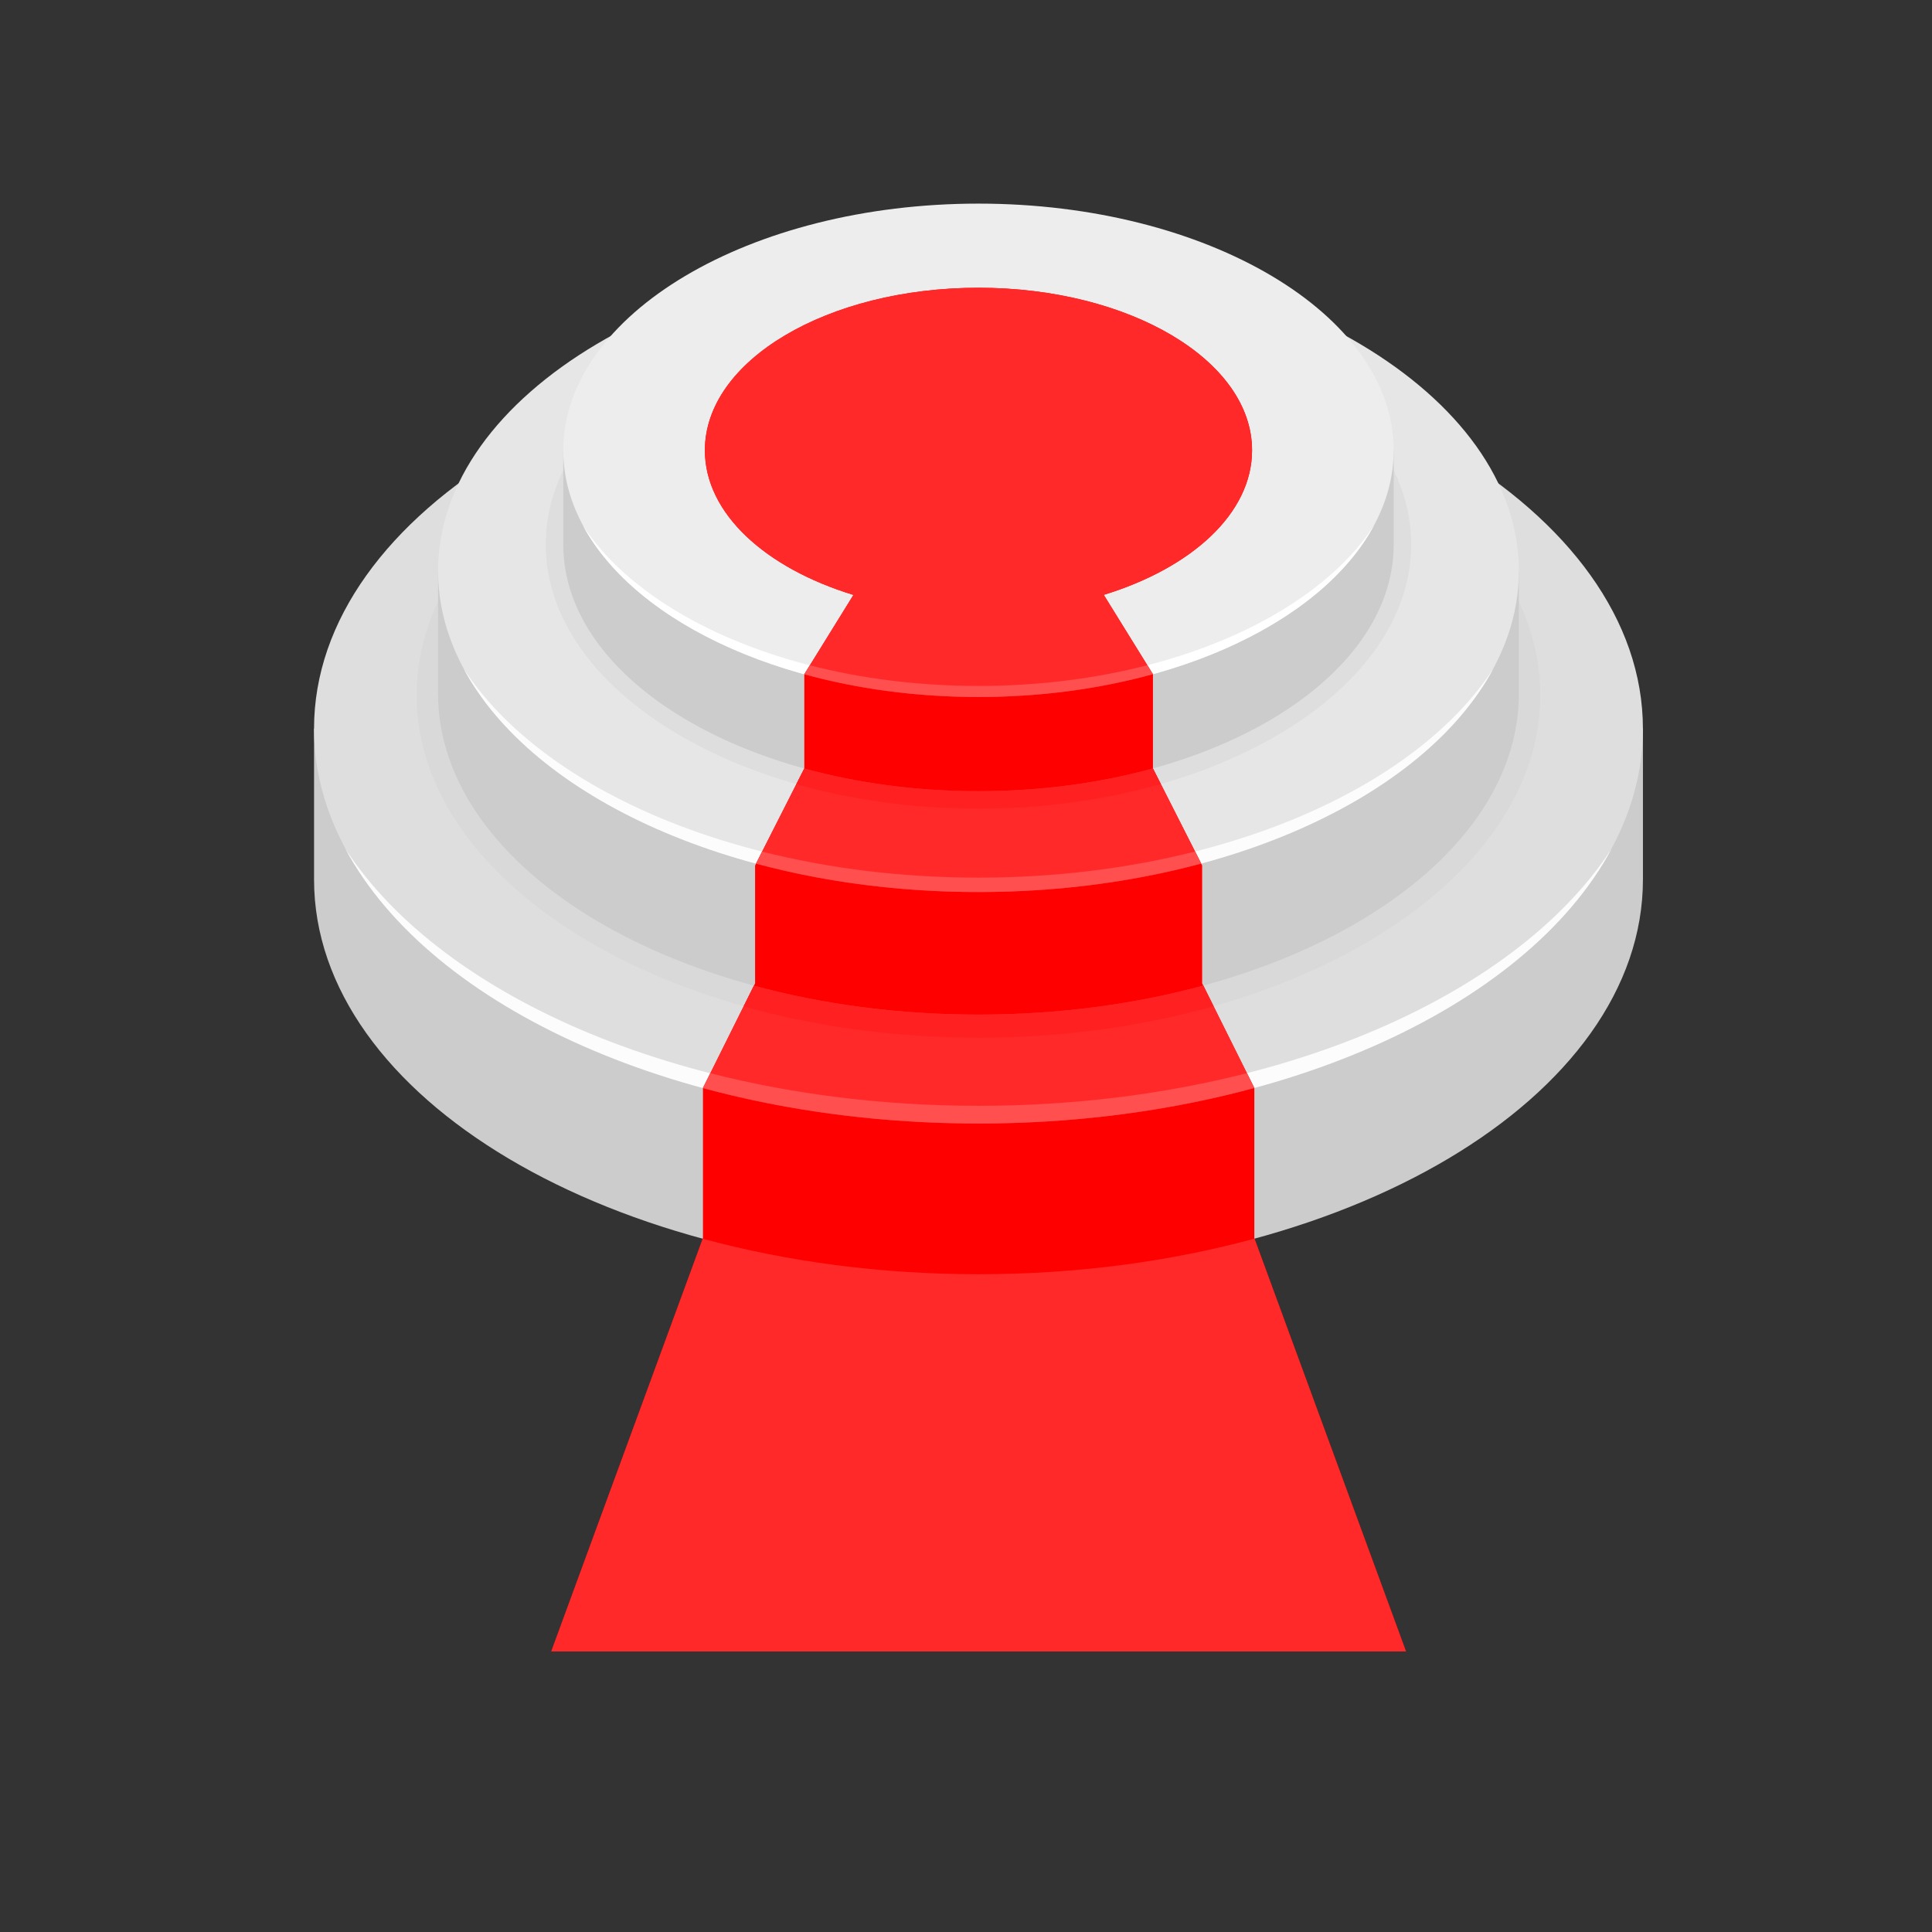 <?xml version="1.0" encoding="UTF-8"?>
<svg version="1.1" viewBox="0 0 800 800" xmlns="http://www.w3.org/2000/svg">
<rect x="0" y="0" width="800" height="800" fill="#333333" stroke="none"/>
<defs>
<clipPath id="a">
<path d="m0 600h600v-600h-600z"/>
</clipPath>
</defs>
<g transform="matrix(1.333 0 0 -1.333 0 800)">
<g clip-path="url(#a)">
<g transform="translate(303.95 449.59)">
<path d="m0 0c86.087 0 159.85-31.317 190.82-75.821h15.586v-46.813c1e-3 -67.727-92.409-122.63-206.4-122.63s-206.4 54.906-206.4 122.63v46.813h15.588c30.962 44.504 104.73 75.821 190.82 75.821" fill="#ccc" fill-rule="evenodd"/>
</g>
<g transform="translate(303.95 251.14)">
<path d="m0 0c113.68 0 206.4 55.089 206.4 122.63 0 67.545-92.719 122.63-206.4 122.63s-206.4-55.089-206.4-122.63c0-67.543 92.719-122.63 206.4-122.63" fill="#dedede" fill-rule="evenodd"/>
</g>
<g transform="translate(500.61 336.46)">
<path d="m0 0c-26.572-49.484-104.57-85.32-196.66-85.32-92.095 0-170.09 35.836-196.66 85.32 30.394-46.685 106.98-79.818 196.66-79.818 89.684 0 166.27 33.133 196.66 79.818" fill="#fcfcfc" fill-rule="evenodd"/>
</g>
<g transform="translate(303.95 277.79)">
<path d="m0 0c96.126 0 174.53 47.797 174.53 106.4 0 58.603-78.402 106.4-174.53 106.4s-174.53-47.796-174.53-106.4c0-58.601 78.403-106.4 174.53-106.4" fill="#d9d9d9" fill-rule="evenodd"/>
</g>
<g transform="translate(303.95 484.45)">
<path d="m0 0c70.014 0 130.01-25.47 155.19-61.663h12.678v-38.073c0-55.085-75.158-99.739-167.87-99.739-92.711 0-167.87 44.654-167.87 99.739v38.073h12.677c25.183 36.193 85.176 61.663 155.19 61.663" fill="#ccc" fill-rule="evenodd"/>
</g>
<g transform="translate(303.95 323.05)">
<path d="m0 0c92.458 0 167.87 44.804 167.87 99.738 0 54.932-75.41 99.737-167.87 99.737s-167.87-44.805-167.87-99.737c0-54.934 75.41-99.738 167.87-99.738" fill="#e6e6e6" fill-rule="evenodd"/>
</g>
<g transform="translate(463.89 392.44)">
<path d="m0 0c-21.611-40.245-85.045-69.391-159.94-69.391-74.901 0-138.33 29.146-159.94 69.391 24.718-37.969 87.003-64.916 159.94-64.916 72.94 0 135.22 26.947 159.94 64.916" fill="#fcfcfc" fill-rule="evenodd"/>
</g>
<g transform="translate(303.95 348.94)">
<path d="m0 0c74.036 0 134.42 36.868 134.42 82.071-1e-3 45.204-60.385 82.071-134.42 82.071-74.037 0-134.42-36.867-134.42-82.071 0-45.203 60.383-82.071 134.42-82.071" fill="#dedede" fill-rule="evenodd"/>
</g>
<g transform="translate(303.95 507.64)">
<path d="m0 0c53.797 0 99.894-19.57 119.24-47.38h9.739l1e-3 -29.255c0-42.324-57.748-76.633-128.98-76.633-71.236 0-128.98 34.309-128.98 76.633v29.255h9.741c19.35 27.81 65.446 47.38 119.24 47.38" fill="#ccc" fill-rule="evenodd"/>
</g>
<g transform="translate(303.95 383.63)">
<path d="m0 0c71.042 0 128.98 34.427 128.98 76.636 0 42.208-57.941 76.634-128.98 76.634s-128.98-34.426-128.98-76.634c0-42.209 57.943-76.636 128.98-76.636" fill="#ededed" fill-rule="evenodd"/>
</g>
<g transform="translate(426.84 436.95)">
<path d="m0 0c-16.605-30.922-65.346-53.318-122.9-53.318s-106.29 22.396-122.9 53.318c18.993-29.173 66.851-49.878 122.9-49.878 56.046 0 103.9 20.705 122.9 49.878" fill="#fff" fill-rule="evenodd"/>
</g>
<g transform="translate(303.95 510.76)">
<path d="m0 0c46.935 0 84.984-22.607 84.984-50.492 0-19.575-18.747-36.547-46.152-44.926h0.099l15.269-24.66v-29.256l15.283-30.136v-36.589l16.206-32.551v-46.621l47.126-128.38h-265.53l47.126 128.38v46.621l16.201 32.551v36.589l15.285 30.136v29.256l15.268 24.66h4e-3c-27.407 8.379-46.154 25.351-46.154 44.926 0 27.885 38.05 50.492 84.986 50.492" fill="#f00" fill-rule="evenodd"/>
</g>
<g transform="translate(249.84 361.43)">
<path d="m0 0v-5e-3l-14.992-29.559c21.075-5.663 44.465-8.814 69.096-8.814 24.664 0 48.087 3.161 69.181 8.837l-14.98 29.536v0.031c-16.479-4.541-34.84-7.079-54.201-7.079-19.323 0-37.648 2.529-54.104 7.053" fill="#ff2929" fill-rule="evenodd"/>
</g>
<g transform="translate(236.75 335.61)">
<path d="m0 0-1.901-3.749c6.05-1.625 12.292-3.044 18.699-4.241l0.026-4e-3c2.11-0.394 4.235-0.765 6.379-1.11l0.048-6e-3c1.062-0.171 2.126-0.336 3.195-0.494l0.053-7e-3c1.06-0.158 2.125-0.308 3.193-0.453l0.097-0.013c1.061-0.144 2.125-0.28 3.191-0.413l0.116-0.014c1.058-0.13 2.122-0.254 3.189-0.372l0.138-0.015c1.055-0.116 2.113-0.226 3.175-0.33l0.192-0.019c1.072-0.104 2.148-0.203 3.227-0.296l0.09-8e-3c1.083-0.091 2.168-0.178 3.258-0.258l0.159-0.012c1.091-0.081 2.185-0.153 3.281-0.22l0.098-7e-3c1.102-0.066 2.207-0.126 3.316-0.181l0.118-6e-3c1.109-0.054 2.223-0.101 3.339-0.143l0.098-2e-3c1.135-0.043 2.273-0.076 3.414-0.105l0.03-1e-3c2.312-0.056 4.638-0.084 6.976-0.084 1.156 0 2.308 7e-3 3.459 0.022h0.088c2.293 0.029 4.574 0.083 6.844 0.166l0.162 7e-3c1.11 0.04 2.217 0.087 3.323 0.142l0.066 2e-3c1.11 0.056 2.219 0.116 3.322 0.183l0.172 0.01c1.078 0.067 2.155 0.139 3.227 0.217l0.191 0.013c1.065 0.079 2.125 0.163 3.182 0.254l0.201 0.016c1.057 0.091 2.111 0.188 3.162 0.291l0.209 0.02c1.043 0.103 2.082 0.21 3.121 0.325l0.241 0.027c1.023 0.112 2.046 0.233 3.062 0.357l0.26 0.031c1.019 0.126 2.041 0.259 3.054 0.395l0.213 0.03c1.024 0.139 2.043 0.283 3.061 0.433l0.207 0.031c1.012 0.149 2.021 0.306 3.027 0.466l0.233 0.038c1.013 0.164 2.027 0.334 3.035 0.507l0.135 0.024c1.017 0.177 2.033 0.362 3.043 0.549l0.164 0.03c1 0.187 1.994 0.38 2.986 0.578l0.188 0.037c0.984 0.197 1.96 0.4 2.935 0.606l0.215 0.045c0.976 0.209 1.949 0.423 2.918 0.642l0.17 0.039c0.978 0.223 1.953 0.45 2.924 0.683l0.14 0.033c2.014 0.485 4.01 0.991 5.985 1.52l0.046 0.014 0.21 0.055-1.901 3.746c-20.654-5.218-43.396-8.108-67.28-8.108-23.851 0-46.563 2.881-67.194 8.087" fill="#ff4f4f" fill-rule="evenodd"/>
</g>
<g transform="translate(249.84 361.43)">
<path d="m0 0v-5e-3l-2.473-4.877c17.199-4.879 36.365-7.609 56.577-7.609 20.246 0 39.443 2.738 56.662 7.633l-2.461 4.853v0.031c-16.479-4.541-34.84-7.079-54.201-7.079-19.323 0-37.648 2.529-54.104 7.053" fill="#ff2121" fill-rule="evenodd"/>
</g>
<g transform="translate(234.2 293.97)">
<path d="m0 0-15.839-31.818c26.076-7.071 55.057-11.012 85.588-11.012 30.566 0 59.576 3.953 85.673 11.035l-15.837 31.82c-21.266-5.789-44.915-9.019-69.836-9.019-24.888 0-48.505 3.222-69.749 8.994" fill="#ff2929" fill-rule="evenodd"/>
</g>
<g transform="translate(377 287.54)">
<path d="m0 0c-22.225-6.252-46.967-9.746-73.05-9.746-26.051 0-50.763 3.486-72.966 9.723l3.217 6.459c21.243-5.772 44.861-8.995 69.749-8.995 24.921 0 48.57 3.231 69.835 9.02z" fill="#ff2121" fill-rule="evenodd"/>
</g>
<g transform="translate(389.62 262.18)">
<path d="m0 0-0.191-0.053c-0.483-0.131-0.965-0.259-1.448-0.388-0.756-0.202-1.513-0.399-2.275-0.594-0.486-0.125-0.975-0.248-1.463-0.371-0.742-0.188-1.486-0.371-2.232-0.553-0.528-0.127-1.055-0.254-1.584-0.379-0.719-0.17-1.442-0.34-2.166-0.506-0.563-0.129-1.129-0.256-1.694-0.383-0.719-0.16-1.439-0.32-2.164-0.476-0.519-0.111-1.043-0.223-1.566-0.332-0.764-0.162-1.529-0.32-2.299-0.475-0.506-0.103-1.014-0.205-1.522-0.304-0.787-0.157-1.576-0.309-2.365-0.458-0.506-0.095-1.011-0.191-1.515-0.283-0.817-0.15-1.635-0.297-2.457-0.441l-1.379-0.242c-0.885-0.153-1.772-0.299-2.663-0.444l-1.246-0.201c-0.914-0.146-1.832-0.287-2.751-0.426l-1.208-0.177c-0.97-0.143-1.943-0.282-2.92-0.414l-0.986-0.133c-1.037-0.141-2.078-0.276-3.121-0.405l-0.838-0.103c-1.094-0.133-2.191-0.26-3.291-0.383l-0.76-0.086c-1.148-0.125-2.302-0.244-3.459-0.357l-0.521-0.053c-1.207-0.117-2.42-0.228-3.635-0.334l-0.48-0.041c-1.233-0.105-2.469-0.203-3.709-0.295l-0.444-0.033c-1.281-0.092-2.562-0.178-3.851-0.258l-0.246-0.015c-1.326-0.083-2.656-0.153-3.991-0.219l-0.212-0.012c-1.371-0.066-2.748-0.125-4.125-0.174l-0.041-4e-3 -0.057-2e-3c-1.383-0.048-2.77-0.089-4.16-0.125l-0.045-2e-3 -0.039-2e-3c-1.392-0.033-2.784-0.058-4.183-0.074l-0.064-2e-3h-0.047c-1.416-0.015-2.836-0.025-4.26-0.025-1.42 0-2.836 0.01-4.248 0.025h-0.059l-0.081 2e-3c-1.389 0.016-2.775 0.041-4.157 0.074l-0.047 2e-3 -0.012 2e-3c-1.398 0.034-2.791 0.075-4.181 0.125l-0.07 2e-3 -0.069 4e-3c-1.364 0.051-2.723 0.108-4.077 0.174l-0.254 0.014c-1.331 0.064-2.66 0.134-3.987 0.217l-0.189 0.011c-1.325 0.08-2.645 0.17-3.961 0.268l-0.31 0.021c-1.266 0.094-2.531 0.194-3.79 0.301l-0.453 0.041c-1.226 0.106-2.45 0.217-3.67 0.336l-0.492 0.049c-1.188 0.117-2.374 0.24-3.555 0.369l-0.642 0.072c-1.159 0.129-2.315 0.264-3.469 0.405l-0.592 0.074c-1.123 0.138-2.242 0.283-3.358 0.433l-0.783 0.108c-1.032 0.14-2.063 0.285-3.091 0.437l-1.008 0.149c-0.983 0.148-1.965 0.299-2.943 0.455l-1.08 0.174c-0.941 0.154-1.881 0.31-2.817 0.472l-1.204 0.207c-0.907 0.162-1.809 0.323-2.708 0.491l-1.236 0.23c-0.89 0.168-1.778 0.34-2.662 0.516l-1.228 0.244c-0.847 0.172-1.693 0.346-2.537 0.523l-1.363 0.291c-0.822 0.178-1.642 0.358-2.46 0.541-0.456 0.102-0.909 0.205-1.363 0.309-0.808 0.185-1.614 0.373-2.417 0.564-0.447 0.106-0.891 0.213-1.334 0.321-0.845 0.205-1.684 0.412-2.523 0.623l-1.169 0.297c-0.852 0.218-1.699 0.439-2.544 0.664l-1.186 0.318-0.208 0.059 2.292 4.605c25.547-6.508 53.707-10.117 83.295-10.117 29.62 0 57.81 3.617 83.38 10.138z" fill="#ff4f4f" fill-rule="evenodd"/>
</g>
<g transform="translate(358.13 390.71)" fill-rule="evenodd">
<path d="m0 0c-16.474-4.539-34.829-7.077-54.183-7.077-19.321 0-37.647 2.529-54.101 7.053l15.266 24.658h3e-3c-27.407 8.379-46.153 25.35-46.153 44.926 0 27.884 38.049 50.491 84.985 50.491 46.935 0 84.985-22.607 84.985-50.491 0-19.576-18.747-36.547-46.153-44.926h0.099z" fill="#ff2929"/>
<path d="m0 0c-5.354-1.476-10.906-2.739-16.628-3.772l-0.281-0.051c-0.629-0.112-1.263-0.222-1.896-0.33l-0.78-0.13c-0.455-0.076-0.912-0.15-1.372-0.223-0.395-0.063-0.792-0.124-1.188-0.183-0.431-0.067-0.863-0.13-1.296-0.193-0.468-0.069-0.94-0.136-1.412-0.2l-1.01-0.139c-0.533-0.07-1.065-0.139-1.599-0.206l-0.914-0.112c-0.561-0.068-1.126-0.134-1.69-0.197l-0.825-0.092c-0.616-0.067-1.236-0.131-1.855-0.193l-0.627-0.061c-0.7-0.067-1.403-0.131-2.106-0.193l-0.442-0.037c-0.707-0.059-1.414-0.115-2.126-0.168l-0.451-0.034c-0.751-0.055-1.503-0.104-2.258-0.151l-0.277-0.016c-0.794-0.048-1.59-0.092-2.389-0.131l-0.196-9e-3c-0.818-0.04-1.639-0.076-2.461-0.106l-0.072-3e-3 -0.057-3e-3c-0.85-0.029-1.703-0.055-2.559-0.077h-0.048l-0.024-1e-3c-0.875-0.022-1.752-0.038-2.629-0.049h-0.058c-0.883-0.011-1.77-0.017-2.657-0.017-0.884 0-1.765 6e-3 -2.646 0.017h-0.074c-0.861 0.011-1.721 0.027-2.578 0.047l-0.07 3e-3h-0.039c-0.852 0.022-1.7 0.048-2.549 0.077l-0.075 3e-3 -0.059 3e-3c-0.84 0.03-1.678 0.067-2.514 0.107l-0.077 3e-3 -0.077 5e-3c-0.81 0.039-1.618 0.083-2.423 0.132l-0.215 0.013c-0.76 0.047-1.517 0.098-2.274 0.152l-0.479 0.035c-0.719 0.053-1.439 0.11-2.156 0.17l-0.395 0.035c-0.704 0.062-1.407 0.126-2.108 0.193l-0.614 0.06c-0.642 0.063-1.283 0.131-1.922 0.201l-0.704 0.077c-0.587 0.065-1.174 0.134-1.759 0.205l-0.928 0.115c-0.513 0.064-1.027 0.131-1.538 0.197l-1.126 0.154c-0.454 0.063-0.906 0.127-1.357 0.191-0.408 0.06-0.814 0.12-1.221 0.183l-1.151 0.178c-0.483 0.076-0.965 0.154-1.447 0.233l-0.801 0.133c-0.649 0.112-1.297 0.224-1.94 0.34l-0.045 8e-3c-5.76 1.035-11.351 2.302-16.74 3.783l1.728 2.791c16.051-4.119 33.76-6.404 52.373-6.404 18.647 0 36.383 2.295 52.456 6.428z" fill="#ff4f4f"/>
</g>
<g transform="translate(389.69 215.38)">
<path d="m0 0 47.072-128.24h-265.53l47.062 128.22c26.093-7.082 55.095-11.032 85.654-11.032 30.593 0 59.627 3.959 85.742 11.055" fill="#ff2929" fill-rule="evenodd"/>
</g>
</g>
</g>
</svg>
